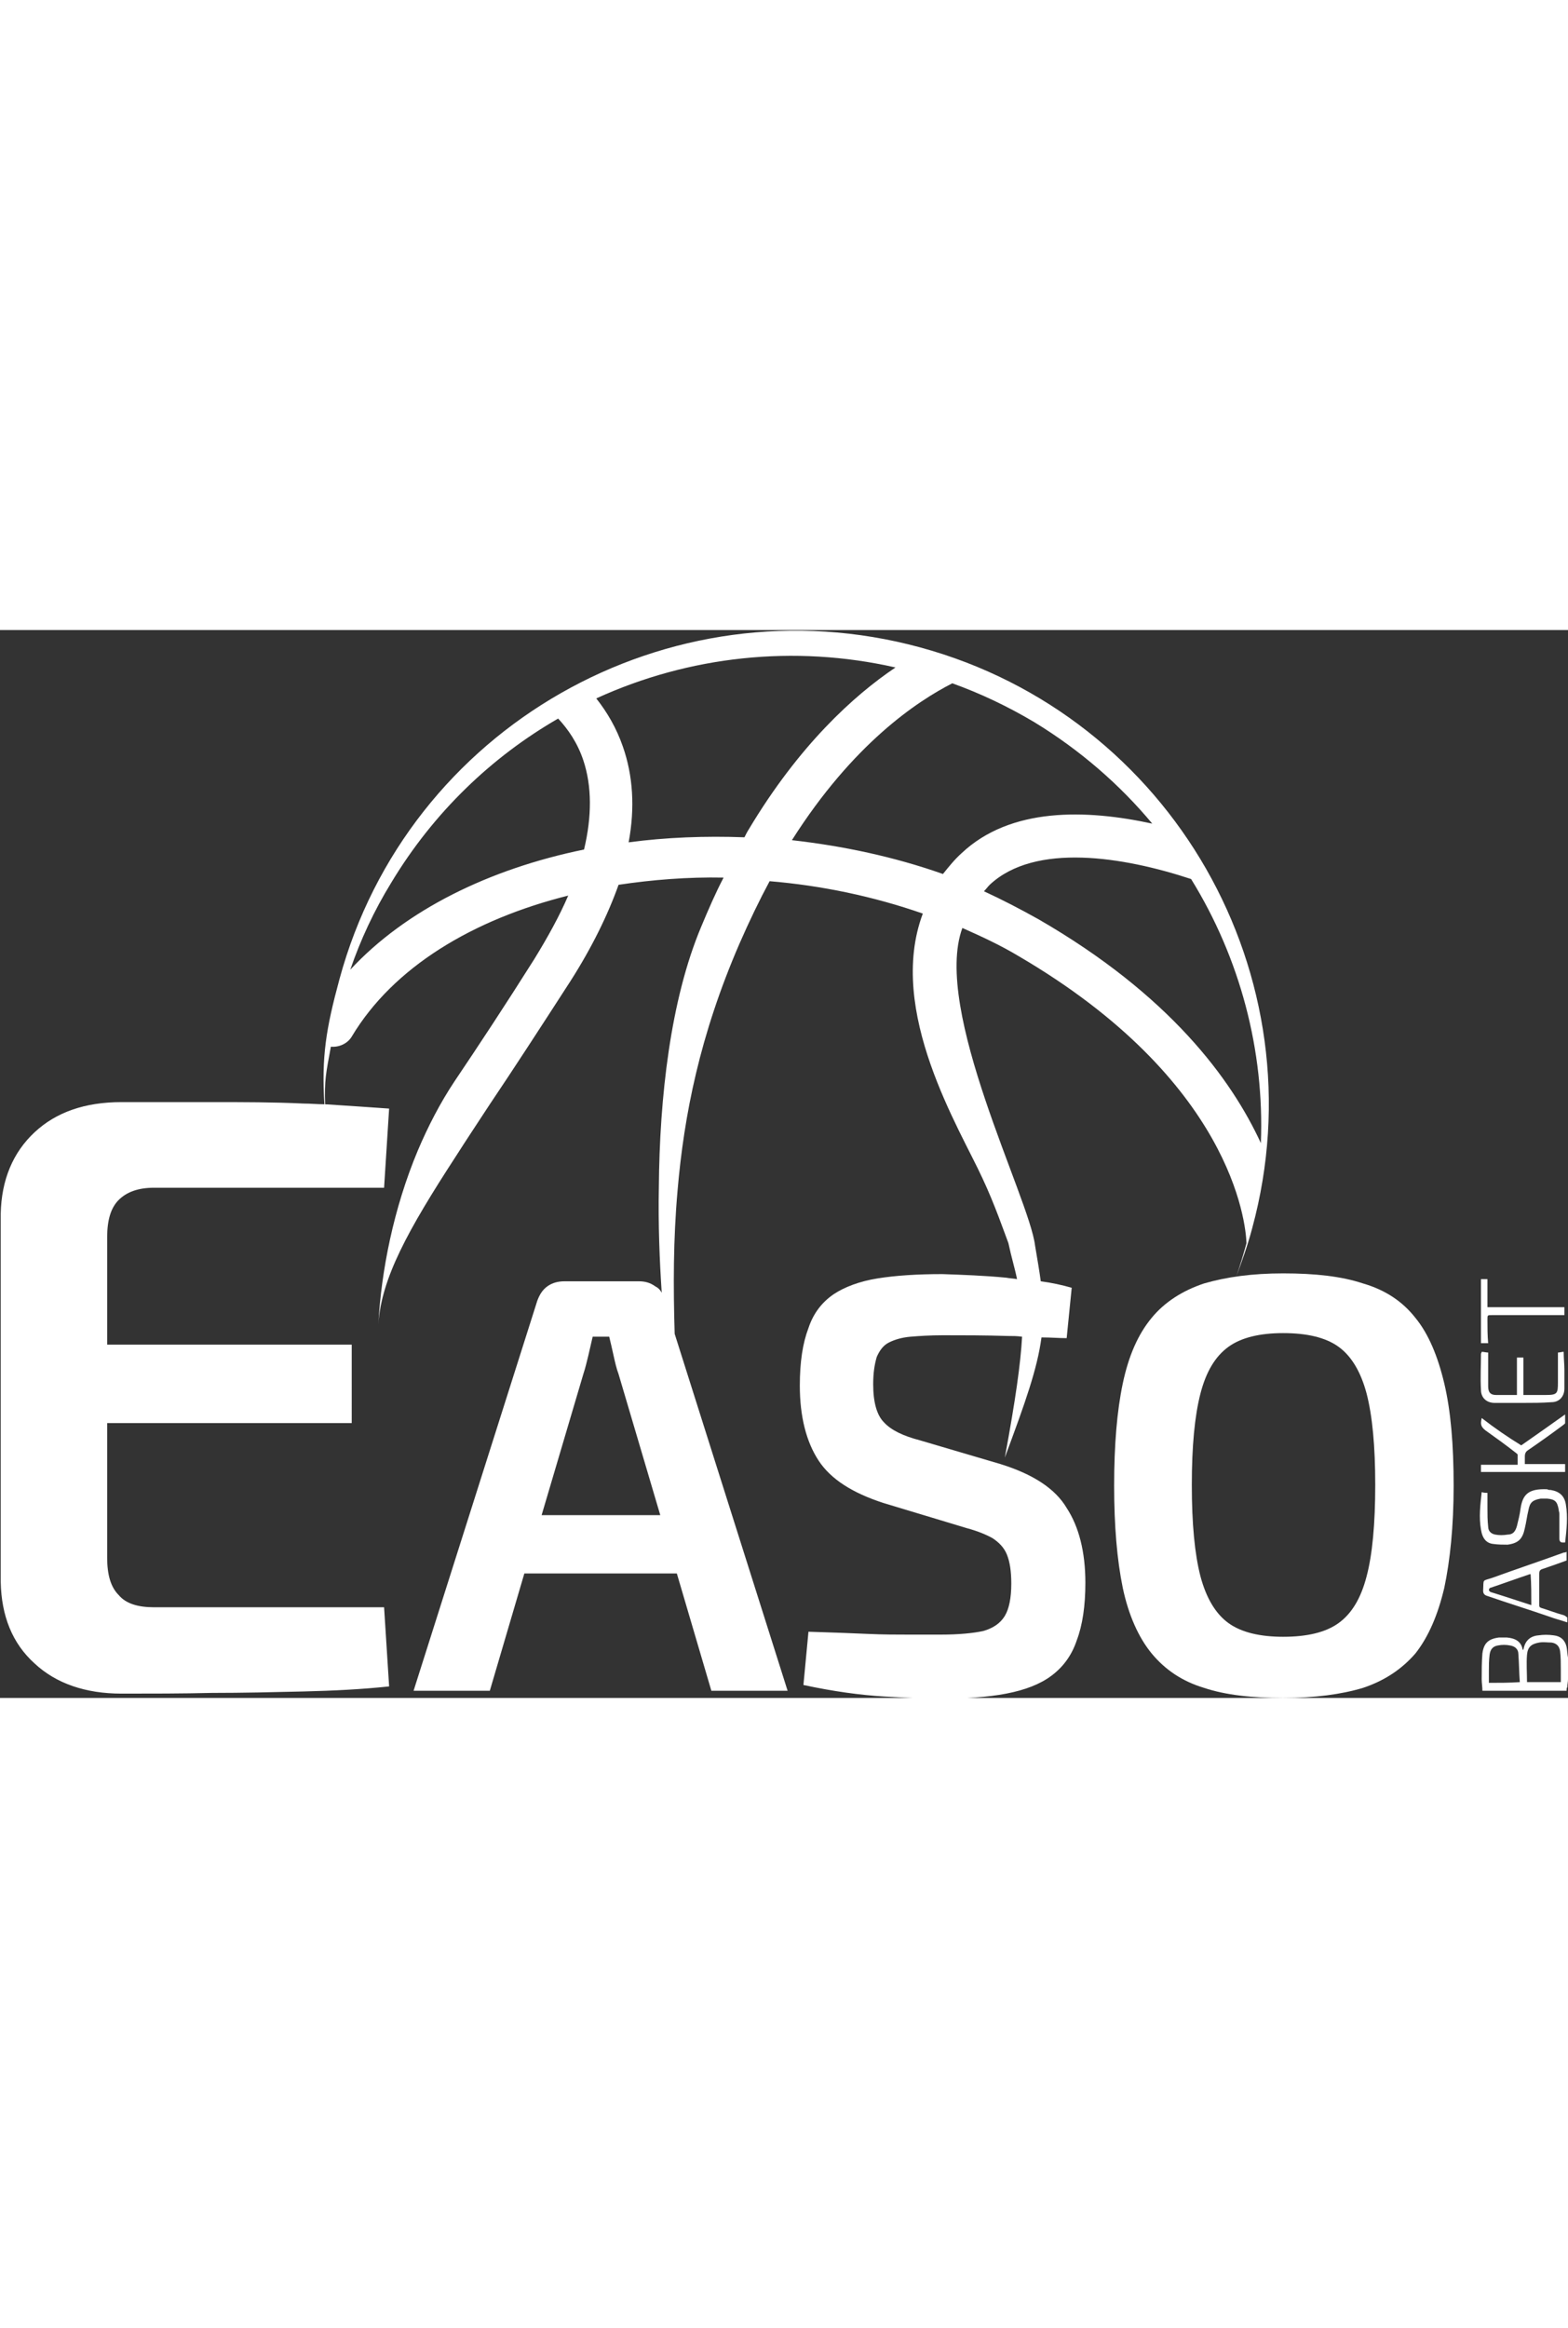 <?xml version="1.0" encoding="UTF-8"?> <svg xmlns="http://www.w3.org/2000/svg" version="1.1" id="Capa_1" x="0" y="0" viewBox="0 0 218 148.4" xml:space="preserve" width="100"><rect x="0" y="0" width="218" height="148.4" fill="#333333" stroke="none"/><style>.st0{fill:#fff}</style><path class="st0" d="M217.8 141.3c-.2-.9-.8-1.5-1.8-1.6-.7-.1-1.4-.1-2.1 0-1.2.1-1.9.8-2.1 2h-.1c-.2-1.2-1.1-1.6-2.2-1.7h-1.1c-1.5.2-2.1.8-2.3 2.2-.1 1.2-.1 2.4-.1 3.6 0 .5.1 1.1.1 1.6h11.7c0-.2 0-.4.1-.5 0-.4.1-.7.1-1.1v-3c-.1-.5-.1-1-.2-1.5zm-10.8 5v-1.6c0-.8 0-1.5.1-2.3.1-.8.5-1.2 1.2-1.3.5-.1 1.1-.1 1.6 0 .7.1 1.2.5 1.2 1.2.1 1.3.1 2.6.2 3.9-1.4.1-2.8.1-4.3.1zm10-.1h-4.7c0-1.3-.1-2.6 0-3.8.1-1.1.6-1.5 1.7-1.7.6-.1 1.1 0 1.7 0 .7.1 1.1.5 1.2 1.2.1.8.1 1.7.1 2.5v1.8zM217.4 136.9c-1.1-.3-2.1-.7-3.1-1-.3-.1-.3-.2-.3-.5v-4.3c0-.3.1-.5.4-.6 1.2-.4 2.3-.8 3.4-1.2v-1.2c-.2.1-.3.1-.4.1-3.3 1.2-6.6 2.3-9.9 3.5-1.5.5-1.2.1-1.3 1.8 0 .4.2.6.5.7 2.9 1 5.8 1.9 8.7 2.9.8.3 1.6.5 2.5.8v-.7c-.1 0-.2-.2-.5-.3zm-4.5-1.4c-1.2-.4-2.5-.8-3.7-1.2-.6-.2-1.3-.4-1.9-.6-.1 0-.3-.2-.3-.3 0-.1.1-.3.2-.3 1.8-.6 3.7-1.3 5.5-1.9h.1c.1 1.4.1 2.8.1 4.3zM206 109.5c-.2.9-.1 1.2.5 1.7 1.4 1 2.8 2 4.2 3.1.1.1.3.2.3.3v1.4h-5.1v1h11.7v-1.1H212v-1.1c0-.3.1-.6.4-.8 1.6-1.1 3.3-2.3 4.9-3.5.1-.1.3-.2.3-.3V109c-2.1 1.5-4.1 2.9-6.1 4.3-1.8-1.1-3.7-2.4-5.5-3.8zM207.6 127c.7.1 1.4.1 2 .1 1.5-.2 2.1-.8 2.4-2.3.2-.8.3-1.7.5-2.5.2-1.1.6-1.4 1.7-1.6h.9c1.1.1 1.4.4 1.6 1.5 0 .2.1.4.1.6v3.4c0 .4.1.6.5.6h.3c.2-1.8.4-3.5.1-5.3-.2-1.2-.9-1.8-2.1-2-.2 0-.3 0-.5-.1-2.6-.1-3.4.7-3.7 2.7-.1.8-.3 1.6-.5 2.4-.2.7-.5 1.2-1.3 1.2-.6.1-1.2.1-1.7 0-.6-.1-1-.5-1-1.1-.1-.9-.1-1.7-.1-2.6v-2.1c-.2 0-.5 0-.8-.1-.2 1.8-.4 3.5-.1 5.2.2 1.3.8 1.9 1.7 2zM216.6 100.4v4.2c0 1.5-.1 1.7-1.7 1.7h-3.1v-5.2h-.9v5.2H208c-.8 0-1.1-.4-1.1-1.2v-4.7c-.3 0-.6-.1-.9-.1 0 .1-.1.2-.1.3 0 1.7-.1 3.3 0 5 0 1.1.8 1.8 1.9 1.8h3.9c1.3 0 2.7 0 4-.1 1.1 0 1.8-.8 1.8-1.9v-2.6c0-.8-.1-1.6-.1-2.5-.3 0-.5.1-.8.1zM206.8 95.8c0-.6 0-.6.6-.6h10.1v-1.1h-10.7v-3.9H205.9v8.9h1c-.1-1.1-.1-2.2-.1-3.3zM139.1 115.9l-11.2-3.3c-2.3-.6-4-1.4-5-2.5-1-1-1.5-2.8-1.5-5.3 0-1.6.2-2.8.5-3.8.4-.9.9-1.6 1.7-2 .8-.4 1.8-.7 3-.8 1.2-.1 2.7-.2 4.5-.2 2.9 0 5.8 0 9 .1.7 0 1.3 0 2 .1-.2 3.7-.9 8.7-2.4 16.8 2.9-7.8 4.5-12.3 5.1-16.7 1.3 0 2.4.1 3.5.1l.7-7c-1.4-.4-2.8-.7-4.3-.9-.2-1.5-.5-3.2-.8-5-.8-6.6-14.3-32.7-10.1-44.1 2.7 1.2 5.3 2.4 7.8 3.9 29.6 17.3 31.6 37 31.7 39.9-.4 1.5-.9 3.1-1.4 4.6.8-2.2 1.6-4.4 2.2-6.7 9.5-35-11.2-71.2-46.2-80.7S56.7 13.5 47.2 48.5c-1.9 7-2.5 10.8-2.1 17.4-1 0-1.9-.1-2.9-.1-4.2-.2-8.4-.2-12.7-.2H16.9c-5.1 0-9.1 1.4-12.1 4.2-3 2.8-4.6 6.6-4.7 11.3v51.2c.1 4.7 1.6 8.5 4.7 11.3 3 2.8 7.1 4.2 12.1 4.2 4.1 0 8.3 0 12.6-.1 4.3 0 8.5-.1 12.7-.2 4.2-.1 8.1-.3 11.9-.7l-.7-11h-32c-2.2 0-3.9-.5-4.9-1.7-1.1-1.1-1.6-2.8-1.6-5.2v-18.7h34V99.3h-34V84.4c0-2.4.5-4.1 1.6-5.2 1.1-1.1 2.7-1.7 4.9-1.7h32l.7-11c-2.8-.2-5.8-.4-8.9-.6-.1-3.4.1-4.2.8-8 1.1.1 2.3-.4 2.9-1.4 5.8-9.7 16.9-16.3 30.1-19.6-1.2 2.8-2.8 5.7-4.7 8.8-4.1 6.5-7.8 12.1-11.1 17-2 3-3.7 6.3-5.1 9.6-3.4 8.1-5.1 16.8-5.5 24.2.4-6.4 4.1-13.1 10.8-23.4 1.4-2.2 3-4.6 4.7-7.2 3.3-4.9 7-10.6 11.2-17.1 3-4.7 5.2-9.2 6.7-13.4 4.7-.7 9.6-1.1 14.6-1-1.1 2.1-2.1 4.4-3.1 6.8-4.3 10.2-5.8 23.8-5.9 36.2-.1 5.2.1 10.2.4 14.7-.2-.4-.5-.7-.9-.9-.7-.5-1.4-.7-2.3-.7H78.5c-.9 0-1.7.2-2.4.7-.7.5-1.1 1.2-1.4 2l-17.2 54.2h10.6l4.8-16.3h21.2l4.8 16.3h10.6L93.8 97.8c-.2-6.6-.2-13.1.4-19.9.9-10.5 3.1-21.6 8.6-34.3 1.4-3.2 2.8-6.1 4.2-8.7 7.2.6 14.4 2.1 21.3 4.5-5.1 13.6 5.2 30 8.3 36.8 1.7 3.6 3.1 7.7 3.6 9 .4 1.9.9 3.5 1.2 5-.5-.1-1-.1-1.5-.2-3.1-.3-6.1-.4-8.9-.5-3.5 0-6.5.2-9 .6-2.5.4-4.6 1.2-6.1 2.2-1.6 1.1-2.8 2.6-3.5 4.7-.8 2.1-1.2 4.7-1.2 8 0 4.3.9 7.8 2.6 10.4 1.7 2.6 4.7 4.5 9 5.9l11.6 3.5c1.5.4 2.7.9 3.6 1.4.9.6 1.6 1.3 2 2.3.4 1 .6 2.3.6 4 0 2-.3 3.5-.9 4.5-.6 1-1.6 1.7-3 2.1-1.4.3-3.4.5-5.9.5h-4.5c-1.6 0-3.5 0-5.7-.1s-4.9-.2-8.2-.3l-.7 7.4c4.2.9 7.9 1.4 11.2 1.6 3.3.2 5.8.3 7.7.3 3.6 0 6.7-.2 9.3-.7 2.6-.5 4.7-1.3 6.3-2.5 1.6-1.2 2.8-2.8 3.5-4.9.8-2.1 1.2-4.8 1.2-8 0-4.3-.9-7.8-2.6-10.4-1.6-2.7-4.7-4.7-9.2-6.1zM75.3 123l5.8-19.6c.3-.9.5-1.8.7-2.6.2-.9.4-1.7.6-2.6h2.3c.2.8.4 1.7.6 2.6.2.9.4 1.8.7 2.6l5.8 19.6H75.3zm100-51.7c-4.1-8.9-12.7-20.6-30.9-31.1-2.5-1.4-5-2.7-7.6-3.9.3-.3.5-.6.8-.9 6.3-5.9 18.6-3.9 28-.8 6.8 11 10.2 23.8 9.7 36.7zM81.2 30.5C68 33.2 56.4 38.9 48.7 47.2c1.4-4.1 3.3-8.2 5.7-12.1 5.9-9.8 14-17.5 23.2-22.8 1.4 1.5 2.7 3.4 3.5 5.8 1.2 3.6 1.2 7.8.1 12.4zm22.9-2.8c-.2.3-.4.7-.6 1.1-5.4-.2-10.9 0-16.1.7.9-4.8.6-9.3-.8-13.3-.9-2.6-2.2-4.8-3.7-6.7 12.9-5.9 27.5-7.5 41.6-4.3-5.8 3.9-13.4 10.8-20.4 22.5zm6 1.5c8.5-13.4 17.4-19.3 22.3-21.8 3.9 1.4 7.7 3.2 11.4 5.4 6.4 3.9 11.9 8.7 16.4 14.1-9.2-2-19.7-2.3-26.5 4.1-1 .9-1.8 1.9-2.6 2.9-6.8-2.4-13.9-3.9-21-4.7z"></path><path class="st0" d="M196.8 95.6c-1.8-2.3-4.2-3.9-7.3-4.8-3-1-6.7-1.4-11.1-1.4-4.3 0-7.9.5-11 1.4-3 1-5.5 2.6-7.3 4.8-1.9 2.3-3.2 5.3-4 9.1-.8 3.8-1.2 8.5-1.2 14.2 0 5.6.4 10.3 1.2 14.2.8 3.8 2.2 6.9 4 9.1 1.9 2.3 4.3 3.9 7.3 4.8 3 1 6.7 1.4 11 1.4 4.4 0 8.1-.5 11.1-1.4 3-1 5.4-2.6 7.3-4.8 1.8-2.3 3.1-5.3 4-9.1.8-3.8 1.3-8.5 1.3-14.2 0-5.7-.4-10.4-1.3-14.2-.9-3.8-2.2-6.9-4-9.1zm-6.8 35.9c-.8 3.1-2.1 5.2-3.9 6.5-1.8 1.3-4.4 1.9-7.7 1.9-3.2 0-5.8-.6-7.6-1.9-1.8-1.3-3.1-3.5-3.9-6.5-.8-3.1-1.2-7.3-1.2-12.7 0-5.4.4-9.6 1.2-12.7.8-3.1 2.1-5.2 3.9-6.5 1.8-1.3 4.4-1.9 7.6-1.9 3.3 0 5.9.6 7.7 1.9 1.8 1.3 3.1 3.5 3.9 6.5.8 3.1 1.2 7.3 1.2 12.7 0 5.4-.4 9.7-1.2 12.7z"></path></svg> 